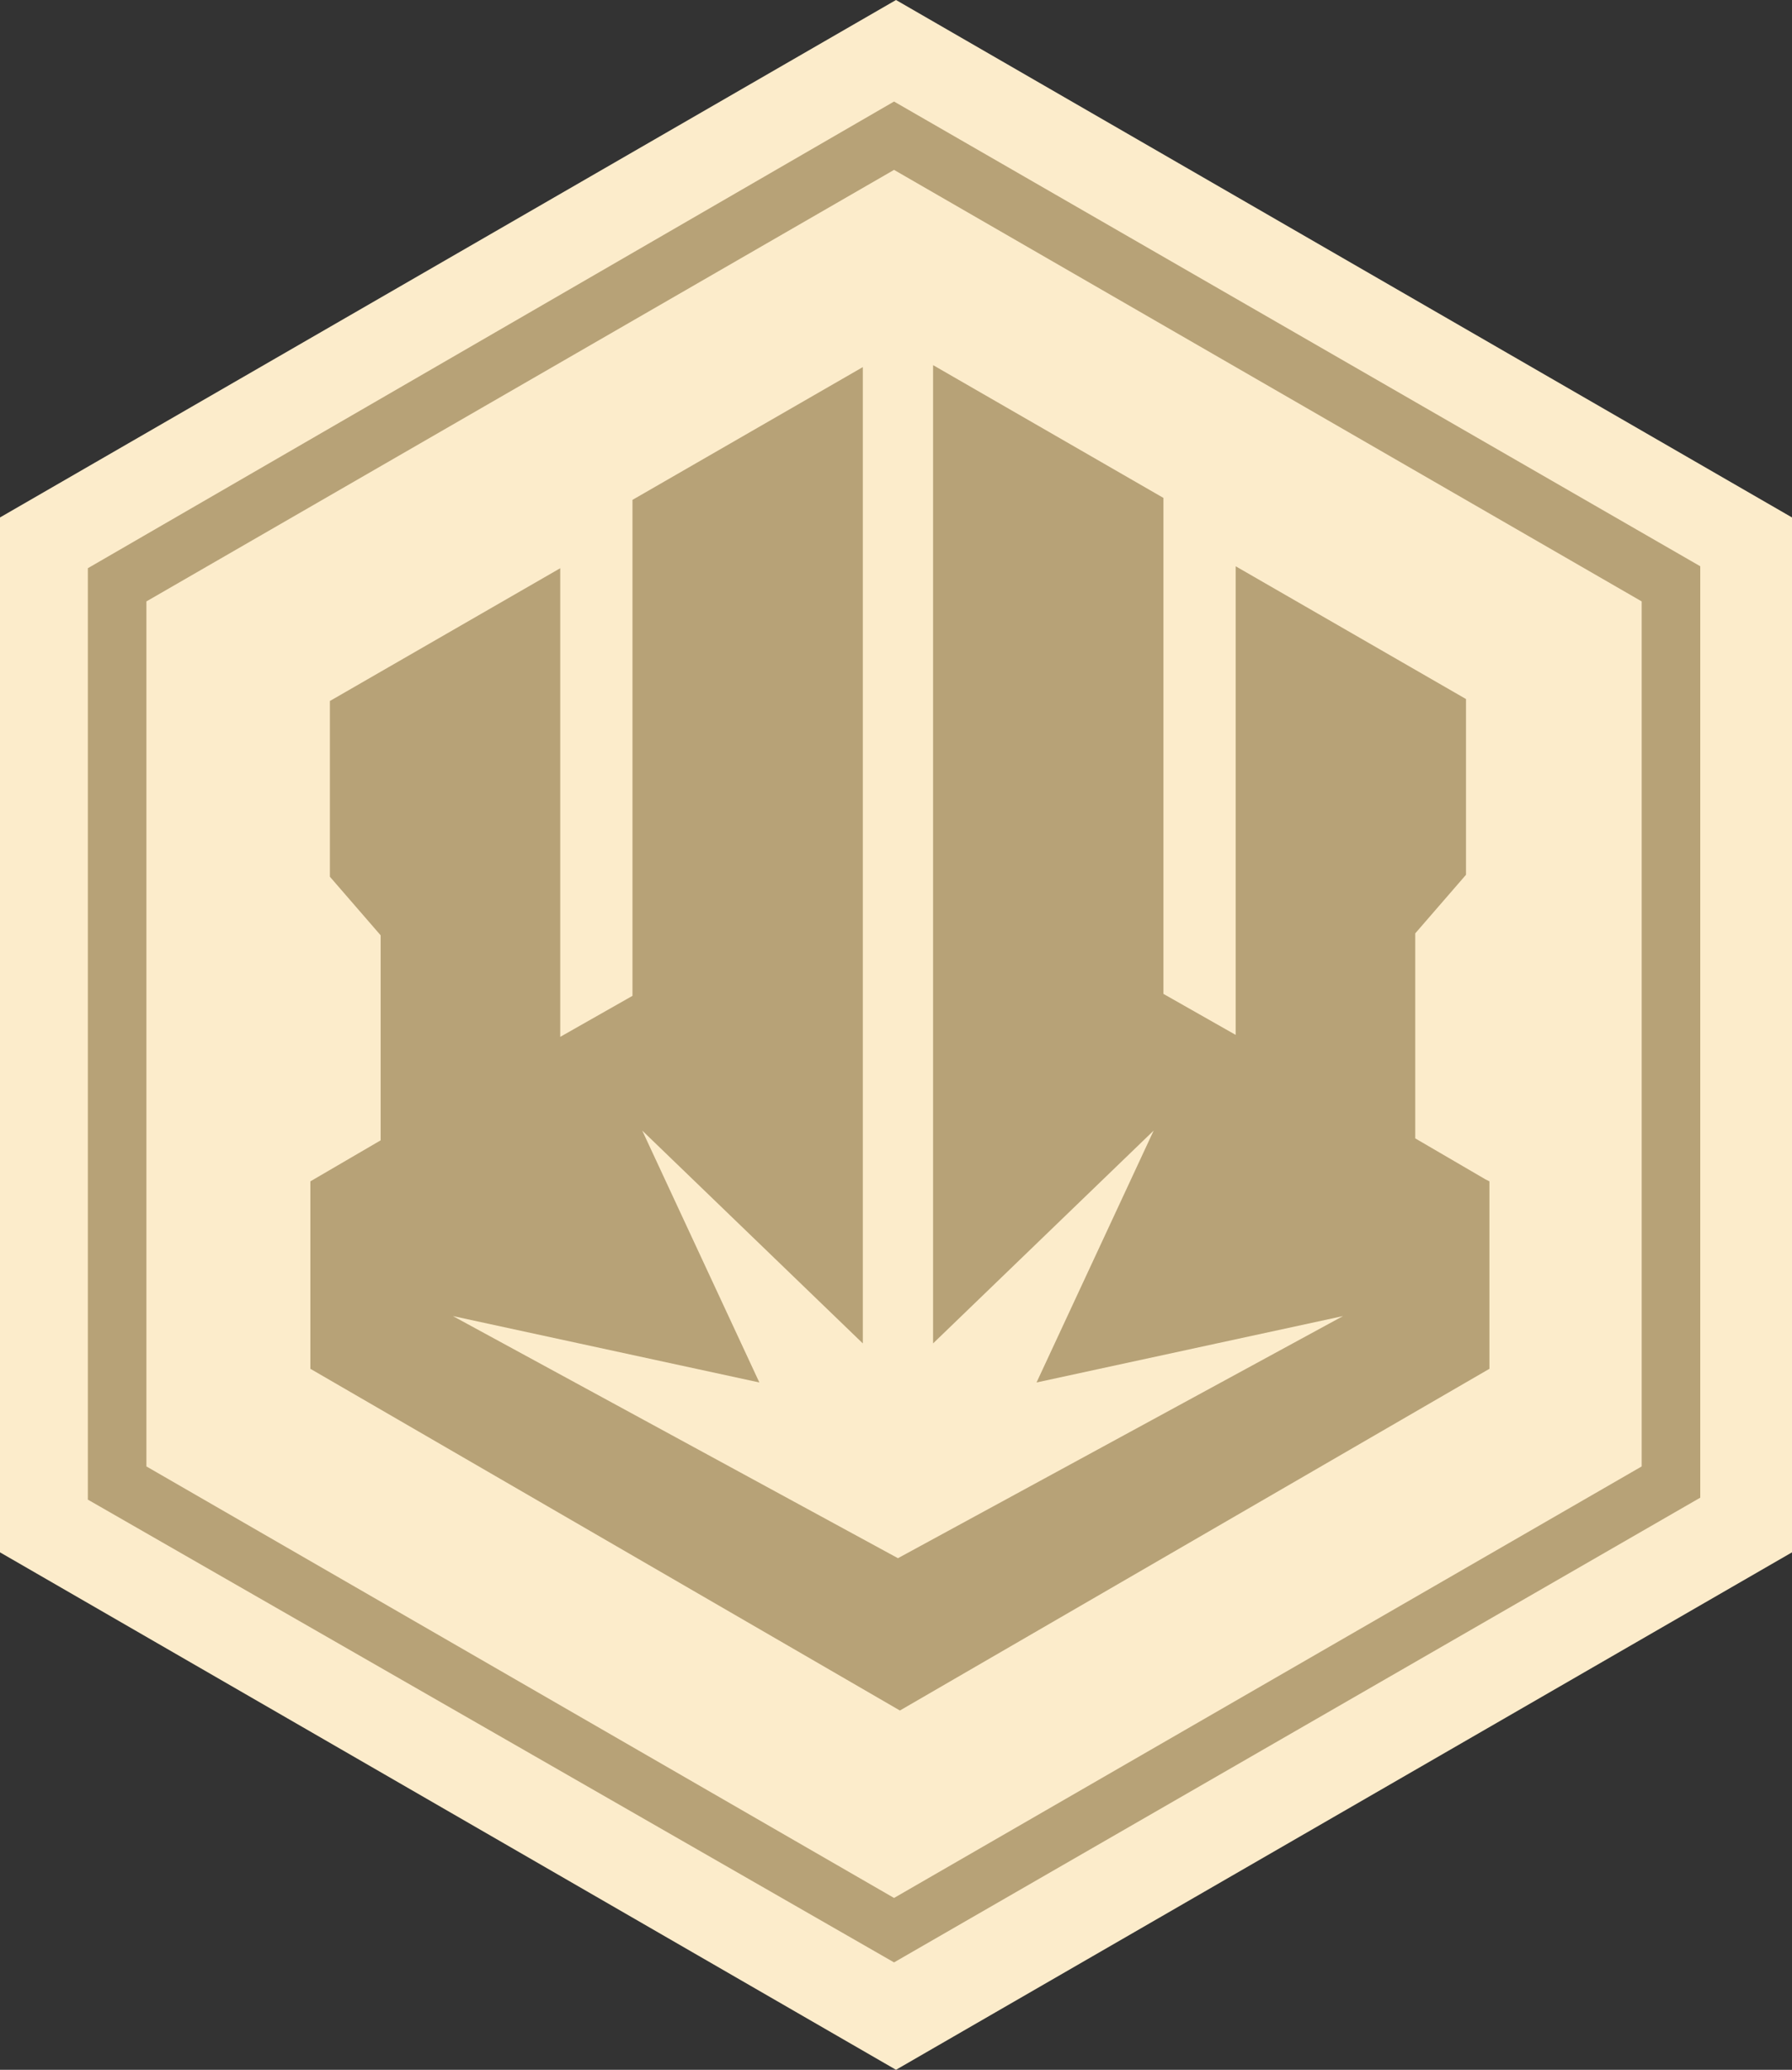 <?xml version="1.0" encoding="UTF-8"?>
<svg id="_レイヤー_1" data-name="レイヤー_1" xmlns="http://www.w3.org/2000/svg" version="1.1" viewBox="0 0 91.8 106">
  <rect x="0" y="0" width="91.8" height="106" fill="#333333" stroke="none"/>
  <!-- Generator: Adobe Illustrator 29.0.1, SVG Export Plug-In . SVG Version: 2.1.0 Build 192)  -->
  <defs>
    <style>
      .st0 {
        fill: #fceccb;
      }

      .st1, .st2 {
        fill: #b7a277;
      }

      .st2 {
        fill-rule: evenodd;
      }
    </style>
  </defs>
  <path class="st0" d="M0,26.5v53l45.9,26.5,45.9-26.5V26.5L45.9,0,0,26.5Z"/>
  <path class="st0" d="M4.5,29.1v47.7l41.3,23.8,41.3-23.8V29.1L45.8,5.2,4.5,29.1Z"/>
  <path class="st2" d="M7.5,75.1l38.3,22.1,38.3-22.1V30.8L45.8,8.7,7.5,30.8v44.2ZM45.8,5.2l41.3,23.8v47.7l-41.3,23.8L4.5,76.8V29.1L45.8,5.2Z"/>
  <path class="st1" d="M76.1,60.4l-3.6-2.1v-10.5l2.6-3v-9l-11.8-6.8v24l-3.7-2.1v-25.4l-11.8-6.8v50.1l11.3-10.9-6,12.9,15.7-3.4-22.8,12.4-22.8-12.4,15.7,3.4-6-12.9,11.3,10.9V18.8l-11.8,6.8v25.4l-3.7,2.1v-24l-11.8,6.8v9l2.6,3v10.5l-3.6,2.1v9.6l30.2,17.5,30.2-17.5v-9.6Z"/>
</svg>
